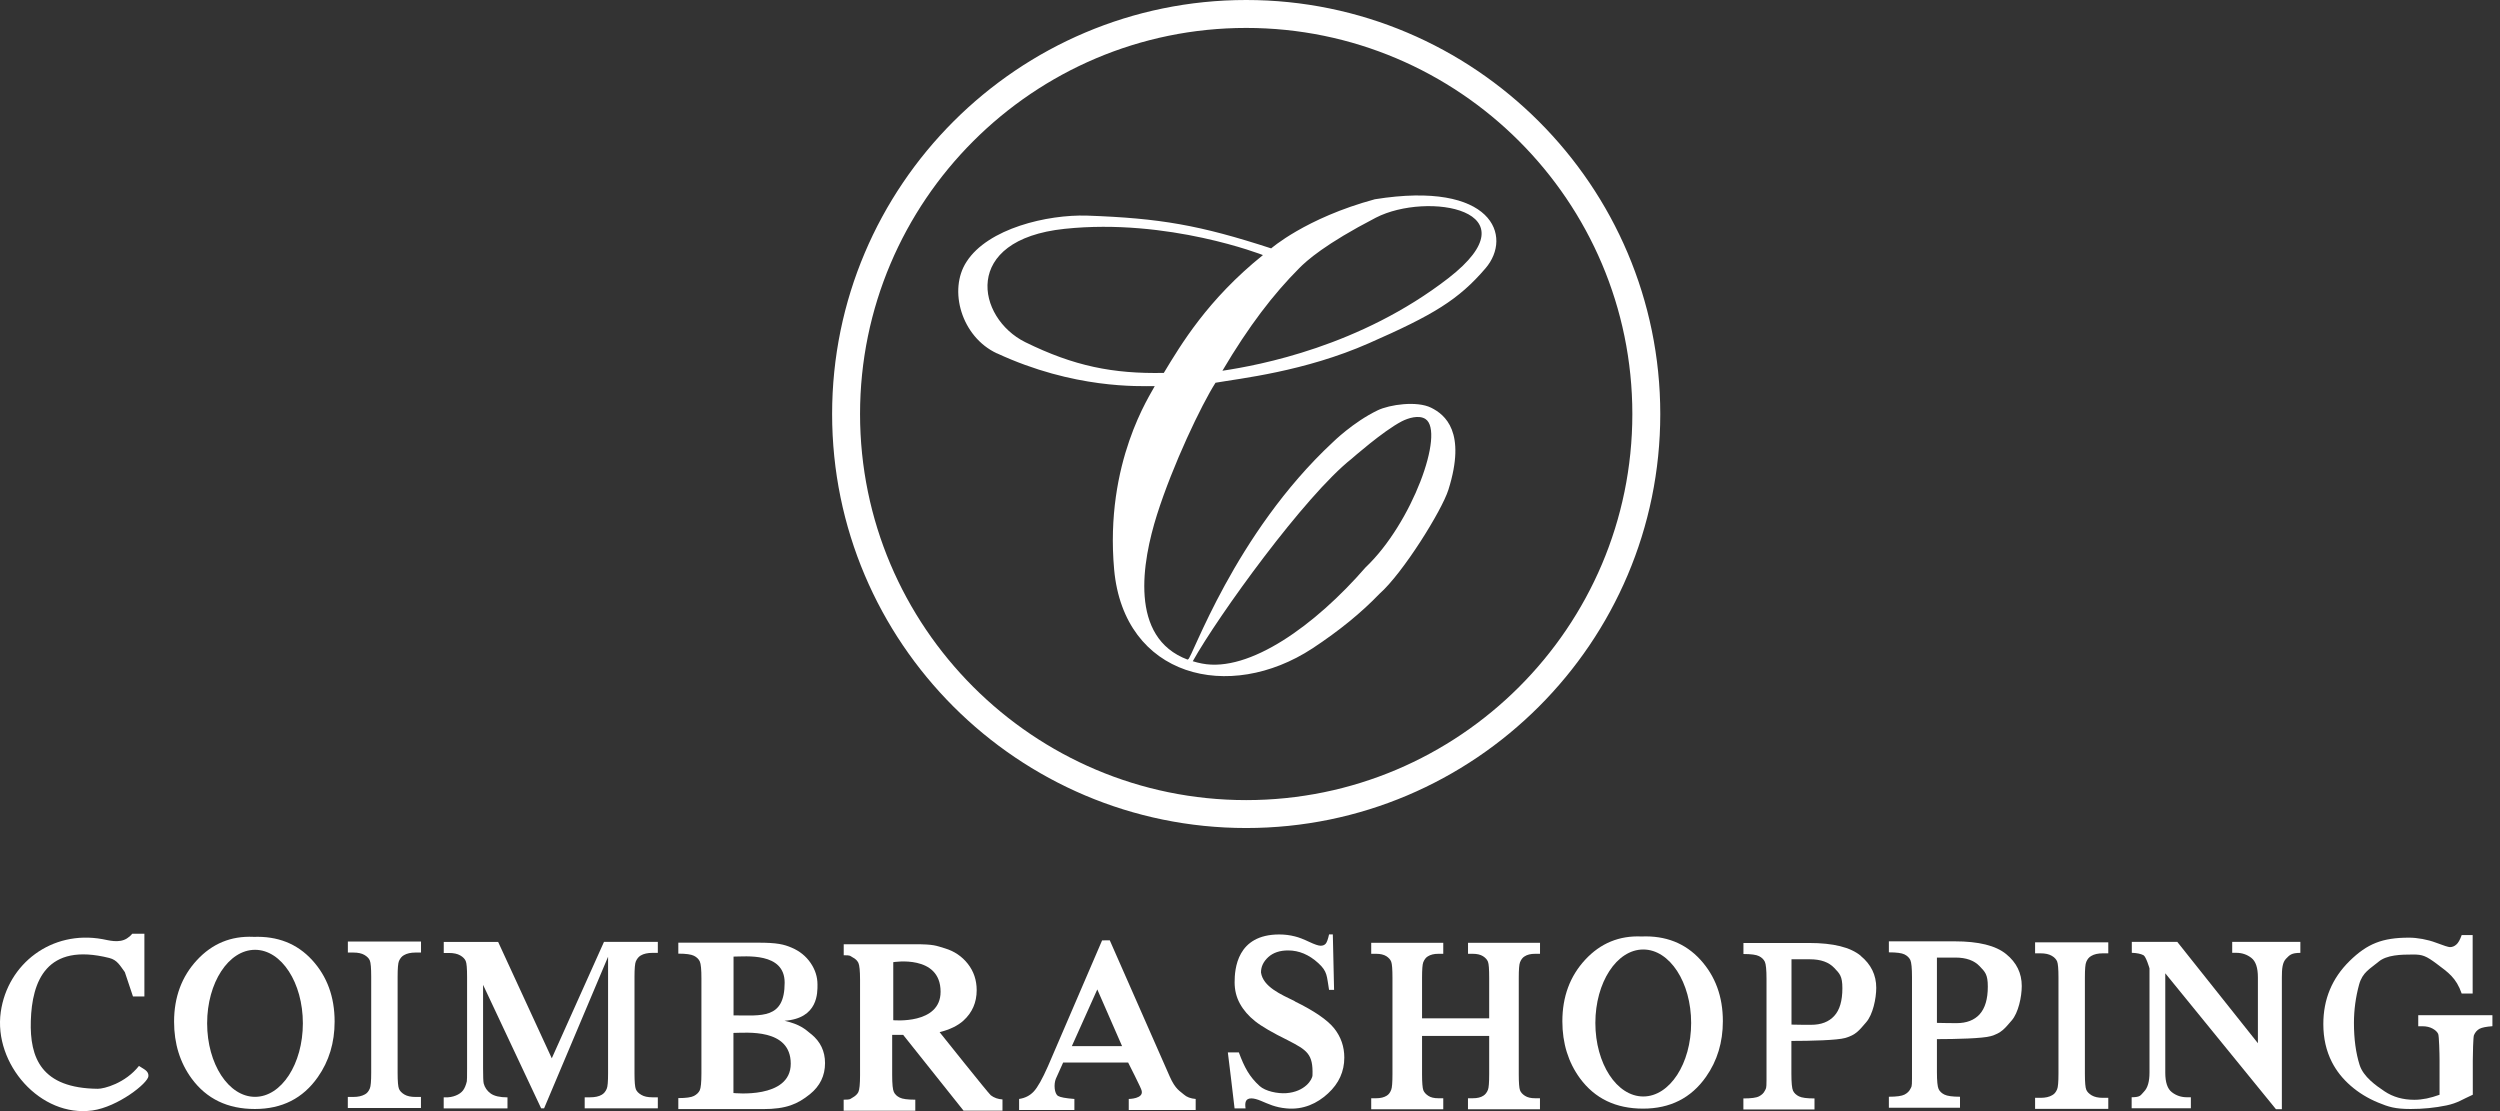<svg width="144" height="64" viewBox="0 0 144 64" fill="none" xmlns="http://www.w3.org/2000/svg">
<rect x="0" y="0" width="144" height="64" fill="#333333" stroke="none"/>
<path d="M71.781 47.694C84.934 47.694 95.632 36.997 95.632 23.849C95.632 10.7 84.931 0 71.781 0C58.631 0 47.93 10.697 47.93 23.849C47.93 37 58.628 47.694 71.781 47.694ZM71.781 1.609C84.046 1.609 94.023 11.585 94.023 23.849C94.023 36.112 84.046 46.086 71.781 46.086C59.516 46.086 49.539 36.109 49.539 23.849C49.539 11.588 59.516 1.609 71.781 1.609V1.609Z" fill="white"/>
<path d="M57.425 20.351C61.876 22.413 65.602 22.24 66.514 22.24C66.276 22.723 63.621 26.625 64.175 32.809C64.742 39.005 70.798 40.494 75.6 37.346C77.146 36.327 78.421 35.284 79.458 34.203C80.799 33.026 83.054 29.404 83.429 28.207C84.475 24.876 83.233 23.881 82.434 23.485C81.612 23.077 80.039 23.303 79.354 23.634C77.942 24.313 76.771 25.472 76.771 25.472C71.093 30.756 68.644 37.974 68.436 37.974C68.421 37.974 68.412 37.983 68.409 37.995C65.013 36.726 65.793 32.344 66.639 29.66C67.551 26.777 69.201 23.318 70.014 22.046C71.385 21.805 75.147 21.406 78.853 19.768C82.559 18.141 84.01 17.271 85.568 15.451C87.138 13.619 85.991 10.39 79.193 11.477C75.18 12.565 73.181 14.343 73.22 14.307C69.1 12.967 66.827 12.568 62.611 12.419C60.332 12.35 56.909 13.152 55.673 15.076C54.609 16.702 55.378 19.404 57.422 20.354L57.425 20.351ZM77.85 26.428C77.85 26.428 79.661 24.829 80.742 24.269C81.106 24.081 81.731 23.884 82.11 24.137C83.236 24.888 81.344 30.14 78.657 32.681C75.767 36.011 71.966 38.749 69.24 38.221C69.049 38.186 68.874 38.138 68.704 38.087C70.172 35.457 75.177 28.534 77.85 26.428V26.428ZM74.832 15.451C75.255 15.022 76.309 14.063 79.25 12.538C82.202 11.016 88.503 12.079 83.429 16.02C78.353 19.949 72.547 21.034 70.411 21.355C71.933 18.779 73.342 16.947 74.835 15.448L74.832 15.451ZM61.321 13.181C67.292 12.55 72.746 14.692 72.746 14.692C69.559 17.256 68.024 19.845 67.035 21.48C64.107 21.537 61.864 21.09 59.054 19.708C56.257 18.323 55.348 13.81 61.321 13.181Z" fill="white"/>
<path d="M20.037 54.867H20.353C20.621 54.867 20.832 54.912 20.99 55.004C21.148 55.097 21.253 55.204 21.303 55.329C21.354 55.451 21.381 55.758 21.381 56.255V61.796C21.381 62.282 21.354 62.579 21.303 62.693C21.238 62.853 21.145 62.97 21.02 63.035C20.85 63.133 20.627 63.184 20.35 63.184H20.034V63.819H24.247V63.184H23.931C23.666 63.184 23.454 63.139 23.299 63.047C23.141 62.955 23.037 62.847 22.983 62.722C22.93 62.6 22.903 62.291 22.903 61.796V56.255C22.903 55.77 22.93 55.472 22.98 55.356C23.052 55.195 23.147 55.082 23.269 55.016C23.436 54.918 23.66 54.867 23.934 54.867H24.25V54.233H20.037V54.867Z" fill="white"/>
<path d="M31.787 60.968L28.694 54.257H25.56V54.891H25.864C26.132 54.891 26.347 54.939 26.508 55.031C26.669 55.123 26.773 55.231 26.826 55.356C26.88 55.478 26.904 55.785 26.904 56.279V61.561C26.904 61.993 26.901 62.237 26.889 62.288C26.835 62.511 26.764 62.684 26.669 62.809C26.573 62.934 26.433 63.032 26.252 63.104C26.067 63.178 25.867 63.214 25.656 63.208H25.557V63.843H29.231V63.208C28.79 63.208 28.468 63.133 28.262 62.985C28.057 62.836 27.923 62.642 27.86 62.404C27.836 62.294 27.825 62.002 27.825 61.528V56.726L31.17 63.84H31.34L35.025 55.108V61.817C35.025 62.302 35.001 62.6 34.947 62.714C34.879 62.874 34.784 62.987 34.664 63.056C34.498 63.157 34.271 63.205 33.988 63.205H33.678V63.84H37.891V63.205H37.581C37.313 63.205 37.098 63.16 36.941 63.065C36.78 62.973 36.675 62.862 36.625 62.74C36.574 62.615 36.547 62.308 36.547 61.814V56.273C36.547 55.788 36.574 55.49 36.625 55.374C36.696 55.216 36.789 55.105 36.905 55.037C37.075 54.936 37.301 54.885 37.581 54.885H37.891V54.251H34.79L31.781 60.962L31.787 60.968Z" fill="white"/>
<path d="M46.727 59.568C46.357 59.267 46.101 59.011 45.19 58.796C47.138 58.659 47.087 57.167 47.087 56.705C47.087 56.267 46.956 55.853 46.691 55.466C46.426 55.079 46.069 54.787 45.61 54.59C45.154 54.394 44.764 54.298 43.664 54.298H39.071V54.93C39.511 54.93 39.809 54.971 39.97 55.052C40.131 55.132 40.241 55.24 40.307 55.377C40.372 55.514 40.402 55.841 40.402 56.363V61.817C40.402 62.341 40.369 62.669 40.307 62.8C40.244 62.934 40.131 63.041 39.973 63.125C39.815 63.208 39.514 63.25 39.071 63.25V63.884H43.938C45.297 63.884 45.94 63.595 46.652 63.026C47.233 62.556 47.522 61.96 47.522 61.236C47.522 60.551 47.257 59.997 46.727 59.565V59.568ZM42.252 55.1C42.946 55.1 45.196 54.834 45.196 56.601C45.196 58.725 43.861 58.486 42.252 58.486V55.1ZM42.246 62.958V59.496C42.973 59.493 45.547 59.21 45.547 61.269C45.547 63.327 42.246 62.958 42.246 62.958V62.958Z" fill="white"/>
<path d="M54.124 59.452C54.711 59.303 55.164 59.085 55.491 58.79C56.001 58.329 56.257 57.742 56.257 57.036C56.257 56.455 56.087 55.949 55.748 55.517C55.408 55.085 54.967 54.787 54.431 54.626C53.895 54.468 53.823 54.388 52.664 54.388H48.598V55.022C49.039 55.022 48.949 55.061 49.107 55.141C49.268 55.222 49.378 55.329 49.444 55.463C49.506 55.597 49.539 55.922 49.539 56.44V61.924C49.539 62.439 49.506 62.767 49.444 62.898C49.381 63.026 49.268 63.133 49.11 63.22C48.952 63.3 49.039 63.342 48.595 63.342V63.977H52.721V63.342C52.283 63.342 51.982 63.303 51.821 63.22C51.66 63.139 51.55 63.035 51.487 62.901C51.422 62.767 51.389 62.439 51.389 61.924V59.607H52.021L55.5 63.974H57.743V63.327C57.487 63.312 57.261 63.235 57.067 63.086C56.939 62.985 54.121 59.452 54.121 59.452H54.124ZM51.452 58.764V55.421C51.452 55.421 54.178 54.96 54.178 57.125C54.178 59.029 51.452 58.764 51.452 58.764Z" fill="white"/>
<path d="M67.378 62.011L63.922 54.161L63.481 54.167L60.365 61.409C60.04 62.145 59.766 62.633 59.546 62.868C59.325 63.107 59.042 63.25 58.7 63.3V63.935H61.885V63.3C61.387 63.262 61.074 63.205 60.946 63.127C60.729 62.999 60.687 62.448 60.818 62.136L61.238 61.2H64.98C64.98 61.2 65.757 62.725 65.757 62.815C65.894 63.294 65.016 63.3 65.016 63.3V63.935H68.871V63.3C68.579 63.276 68.352 63.19 68.191 63.044C67.98 62.85 67.709 62.761 67.378 62.011V62.011ZM61.739 60.256L63.204 56.991L64.631 60.256H61.739V60.256Z" fill="white"/>
<path d="M8.007 61.394C7.215 62.398 5.991 62.717 5.636 62.714C2.377 62.684 1.71 60.938 1.775 58.796C1.844 56.538 2.657 54.266 6.297 55.18C6.753 55.296 6.911 55.615 7.191 55.996L7.659 57.396H8.317V53.783H7.62C7.516 53.905 7.444 53.968 7.31 54.054C6.852 54.346 6.232 54.152 5.91 54.096C2.985 53.559 0.438 55.505 0.044 58.29C-0.382 61.281 2.332 64.382 5.326 63.962C6.786 63.756 8.532 62.389 8.55 61.981C8.565 61.671 8.261 61.576 8.004 61.397L8.007 61.394Z" fill="white"/>
<path d="M14.591 53.962C13.307 53.905 12.226 54.352 11.347 55.299C10.468 56.246 10.027 57.432 10.027 58.85C10.027 60.116 10.367 61.209 11.043 62.13C11.901 63.294 13.111 63.878 14.678 63.878C16.245 63.878 17.448 63.267 18.306 62.043C18.953 61.123 19.274 60.056 19.274 58.844C19.274 57.423 18.843 56.24 17.976 55.296C17.109 54.352 15.983 53.908 14.594 53.965L14.591 53.962ZM14.69 63.178C13.167 63.178 11.931 61.284 11.931 58.942C11.931 56.601 13.167 54.709 14.69 54.709C16.212 54.709 17.445 56.604 17.445 58.942C17.445 61.281 16.212 63.178 14.69 63.178Z" fill="white"/>
<path d="M74.587 57.673C73.786 57.28 72.752 56.842 72.633 56.014C72.633 55.68 72.773 55.386 73.053 55.129C73.336 54.873 73.715 54.745 74.197 54.745C74.82 54.745 75.398 54.986 75.934 55.475C76.47 55.963 76.417 56.22 76.554 57.018H76.843L76.771 53.822H76.554C76.491 54.108 76.425 54.286 76.357 54.361C76.285 54.438 76.19 54.474 76.068 54.474C75.94 54.474 75.719 54.397 75.401 54.248C75.082 54.096 74.811 53.991 74.59 53.938C74.298 53.863 73.998 53.825 73.685 53.825C71.245 53.825 71.114 55.818 71.114 56.583C71.114 57.03 71.215 57.441 71.421 57.813C71.626 58.186 71.918 58.522 72.296 58.823C72.675 59.124 73.3 59.487 74.173 59.916C75.287 60.491 75.639 60.706 75.6 61.927C75.6 62.186 75.156 62.892 74.081 62.967C73.592 62.999 72.892 62.859 72.556 62.556C71.963 62.019 71.674 61.474 71.358 60.619H70.724C70.724 60.619 71.087 63.568 71.111 63.845H71.745C71.698 63.527 71.728 63.267 72.076 63.267C72.222 63.267 72.407 63.315 72.633 63.41C73.041 63.577 73.434 63.786 74.114 63.845C75.073 63.932 75.871 63.559 76.494 62.982C77.12 62.407 77.432 61.719 77.432 60.917C77.432 60.286 77.239 59.729 76.852 59.237C76.461 58.749 75.705 58.23 74.581 57.679L74.587 57.673Z" fill="white"/>
<path d="M107.179 55.052C106.58 54.56 105.591 54.316 104.214 54.316H100.422V54.951C100.86 54.951 101.161 54.992 101.319 55.073C101.48 55.153 101.59 55.263 101.655 55.398C101.718 55.532 101.751 55.862 101.751 56.383V62.228C101.751 62.749 101.718 62.687 101.655 62.824C101.593 62.958 101.48 63.065 101.322 63.148C101.164 63.232 100.863 63.27 100.419 63.27V63.905H104.515V63.27C104.08 63.27 103.782 63.232 103.622 63.151C103.458 63.071 103.345 62.964 103.279 62.827C103.216 62.693 103.184 62.362 103.184 61.841V59.958C104.274 59.958 105.829 59.919 106.282 59.788C106.911 59.609 107.092 59.341 107.491 58.883C107.879 58.439 108.072 57.515 108.072 56.896C108.072 56.16 107.771 55.546 107.173 55.055L107.179 55.052ZM105.653 58.516C105.341 58.859 104.897 59.029 104.319 59.029C104.238 59.029 103.345 59.029 103.19 59.017V55.255H104.256C104.876 55.255 105.341 55.421 105.653 55.752C105.966 56.083 106.121 56.217 106.121 56.926C106.121 57.647 105.966 58.177 105.653 58.516V58.516Z" fill="white"/>
<path d="M139.291 58.478V59.112H139.535C139.764 59.112 139.961 59.16 140.122 59.249C140.283 59.339 140.39 59.443 140.44 59.556C140.491 59.669 140.518 60.694 140.518 61.078V63.059C140.265 63.151 140.014 63.223 139.776 63.273C139.535 63.321 139.296 63.348 139.067 63.348C138.403 63.348 137.831 63.184 137.348 62.859C136.866 62.535 136.13 62.028 135.912 61.337C135.695 60.646 135.587 59.839 135.587 58.924C135.587 58.168 135.689 57.429 135.885 56.708C136.085 55.99 136.523 55.803 137 55.4C137.476 54.998 138.287 54.98 139.005 54.98C139.526 54.98 139.74 55.052 140.372 55.529C141.003 56.005 141.477 56.312 141.793 57.229H142.425V53.86H141.793C141.698 54.129 141.596 54.313 141.483 54.408C141.37 54.507 141.248 54.554 141.117 54.554C141.03 54.554 140.756 54.468 140.294 54.292C139.83 54.117 139.237 54.009 138.76 54.009C137.223 54.009 136.353 54.358 135.34 55.35C134.327 56.342 133.821 57.557 133.824 58.996C133.824 59.8 133.988 60.527 134.318 61.176C134.578 61.683 134.935 62.136 135.394 62.535C135.853 62.937 136.383 63.262 136.982 63.509C137.583 63.756 137.95 63.878 138.856 63.878C139.565 63.878 140.253 63.81 140.914 63.673C141.575 63.533 141.823 63.327 142.433 63.056V61.075C142.433 60.718 142.457 59.72 142.499 59.627C142.573 59.455 142.681 59.333 142.821 59.258C142.961 59.184 143.208 59.136 143.563 59.109V58.475H139.293L139.291 58.478Z" fill="white"/>
<path d="M84.555 54.939H84.835C85.08 54.939 85.273 54.986 85.419 55.076C85.565 55.168 85.661 55.278 85.708 55.4C85.756 55.523 85.777 55.832 85.777 56.327V58.656H81.91V56.327C81.91 55.841 81.934 55.546 81.978 55.43C82.044 55.269 82.13 55.153 82.241 55.088C82.396 54.989 82.595 54.939 82.846 54.939H83.132V54.307H78.982V54.939H79.27C79.512 54.939 79.706 54.986 79.852 55.076C79.995 55.168 80.09 55.278 80.135 55.4C80.182 55.523 80.206 55.832 80.206 56.327V61.87C80.206 62.356 80.182 62.654 80.135 62.767C80.075 62.928 79.992 63.041 79.878 63.11C79.726 63.208 79.521 63.259 79.27 63.259H78.982V63.893H83.132V63.259H82.846C82.601 63.259 82.41 63.214 82.27 63.119C82.127 63.026 82.032 62.919 81.984 62.797C81.937 62.672 81.91 62.362 81.91 61.87V59.669H85.777V61.87C85.777 62.356 85.753 62.654 85.708 62.767C85.646 62.928 85.556 63.041 85.446 63.11C85.297 63.211 85.095 63.259 84.835 63.259H84.555V63.893H88.702V63.259H88.419C88.175 63.259 87.984 63.214 87.838 63.119C87.692 63.026 87.597 62.919 87.552 62.797C87.505 62.672 87.481 62.362 87.481 61.87V56.327C87.481 55.841 87.505 55.546 87.552 55.43C87.615 55.269 87.704 55.153 87.815 55.088C87.964 54.989 88.166 54.939 88.422 54.939H88.705V54.307H84.558V54.939H84.555Z" fill="white"/>
<path d="M120.168 55.406C120.236 55.245 120.331 55.129 120.454 55.064C120.62 54.963 120.844 54.912 121.121 54.912H121.437V54.28H117.221V54.912H117.54C117.808 54.912 118.02 54.96 118.178 55.052C118.335 55.144 118.437 55.252 118.49 55.377C118.541 55.502 118.568 55.809 118.568 56.303V61.844C118.568 62.329 118.541 62.63 118.49 62.743C118.425 62.904 118.33 63.017 118.207 63.083C118.038 63.184 117.817 63.235 117.54 63.235H117.221V63.869H121.437V63.235H121.121C120.856 63.235 120.644 63.187 120.486 63.095C120.329 63.002 120.224 62.895 120.171 62.773C120.117 62.651 120.09 62.341 120.09 61.847V56.306C120.09 55.821 120.114 55.523 120.168 55.409V55.406Z" fill="white"/>
<path d="M94.553 53.941C93.269 53.884 92.188 54.331 91.309 55.278C90.43 56.226 89.992 57.408 89.992 58.829C89.992 60.092 90.332 61.188 91.005 62.109C91.863 63.276 93.073 63.857 94.64 63.857C96.201 63.857 97.41 63.247 98.268 62.022C98.915 61.102 99.237 60.035 99.237 58.82C99.237 57.399 98.802 56.22 97.935 55.272C97.068 54.328 95.942 53.884 94.553 53.941V53.941ZM94.652 63.157C93.126 63.157 91.893 61.263 91.893 58.924C91.893 56.586 93.126 54.691 94.652 54.691C96.177 54.691 97.41 56.586 97.41 58.924C97.41 61.263 96.177 63.157 94.652 63.157Z" fill="white"/>
<path d="M115.556 54.957C114.957 54.465 113.971 54.221 112.592 54.221H108.799V54.855C109.24 54.855 109.538 54.894 109.699 54.974C109.86 55.055 109.97 55.162 110.036 55.299C110.098 55.436 110.131 55.764 110.131 56.285V62.13C110.131 62.654 110.098 62.591 110.036 62.722C109.97 62.859 109.86 62.964 109.702 63.047C109.544 63.13 109.243 63.172 108.799 63.172V63.807H112.896V63.172C112.464 63.172 112.163 63.13 112.002 63.05C111.838 62.97 111.725 62.862 111.662 62.725C111.6 62.591 111.567 62.264 111.567 61.739V59.854C112.654 59.854 114.212 59.815 114.662 59.684C115.291 59.505 115.473 59.237 115.872 58.781C116.259 58.338 116.453 57.414 116.453 56.792C116.453 56.056 116.155 55.442 115.553 54.954L115.556 54.957ZM114.031 58.421C113.718 58.761 113.277 58.933 112.699 58.933C112.619 58.933 111.722 58.927 111.567 58.918V55.156H112.633C113.25 55.156 113.715 55.323 114.028 55.654C114.34 55.984 114.498 56.118 114.498 56.83C114.498 57.542 114.34 58.078 114.028 58.421H114.031Z" fill="white"/>
<path d="M128.581 54.882H128.807C129.132 54.882 129.424 54.977 129.677 55.174C129.93 55.368 130.055 55.743 130.055 56.3V60.089L125.411 54.251H122.792V54.882C123.084 54.891 123.308 54.939 123.463 55.019C123.617 55.103 123.811 55.779 123.811 55.779V61.784C123.811 62.296 123.707 62.66 123.498 62.874C123.29 63.086 123.311 63.199 122.783 63.202V63.837H126.194V63.202H125.968C125.64 63.202 125.351 63.107 125.098 62.91C124.845 62.717 124.72 62.341 124.72 61.784V56.062L131.095 63.89H131.435V62.305V56.3C131.435 55.788 131.47 55.433 131.676 55.222C131.884 55.01 131.974 54.888 132.501 54.885V54.251H128.575V54.885L128.581 54.882Z" fill="white"/>
</svg>
